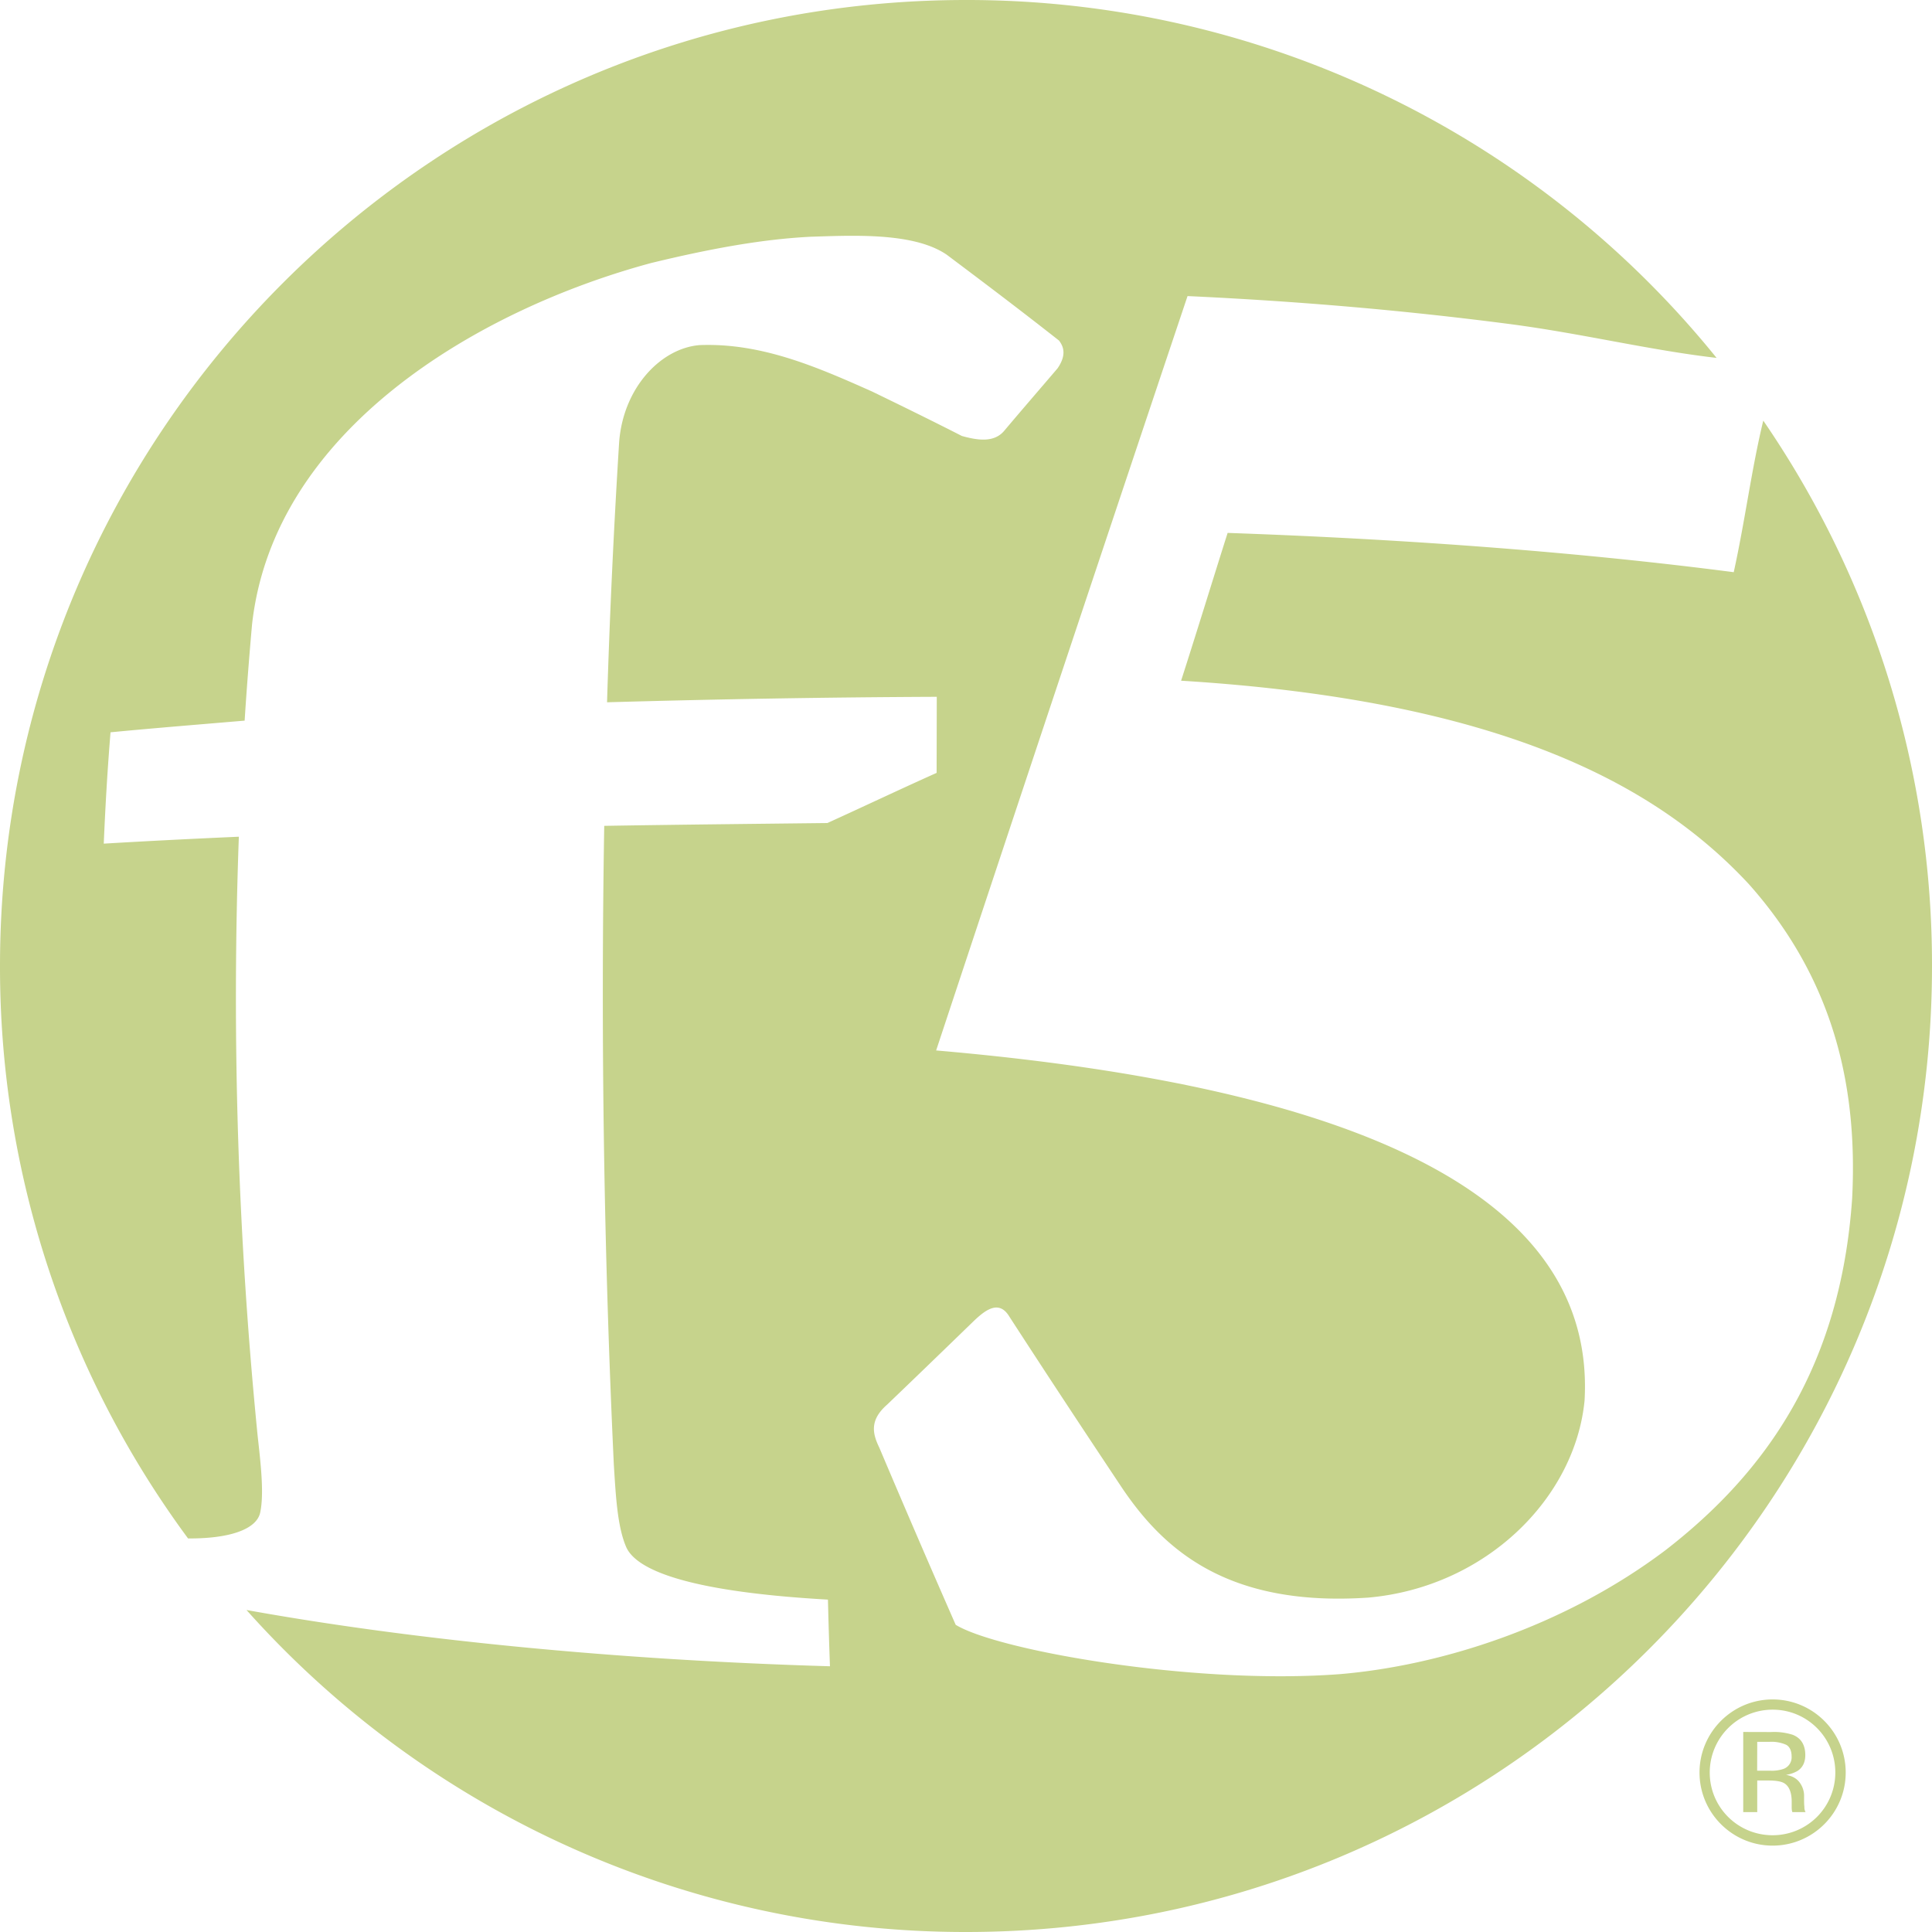 <svg role="img" width="32px" height="32px" viewBox="0 0 24 24" xmlns="http://www.w3.org/2000/svg"><title>F5</title><path fill="#c6d38c" d="M12 0C5.373 0 0 5.373 0 12a11.943 11.943 0 002.336 7.111c.509.004.859-.111.898-.33.046-.229.007-.583-.033-.94a55.067 55.067 0 01-.234-7.447c-.609.027-1.155.055-1.678.086.02-.471.046-.919.084-1.383.517-.05 1.064-.094 1.666-.145.026-.406.057-.798.092-1.195.27-2.43 2.828-3.916 4.959-4.49.946-.23 1.524-.302 1.978-.326.164-.005.341-.012.517-.012.442 0 .89.041 1.174.234.46.345.913.687 1.397 1.068.048.065.102.168-.018.344-.222.26-.437.508-.662.775-.13.157-.345.116-.527.066-.38-.194-.746-.373-1.117-.553-.672-.299-1.367-.606-2.141-.576-.483.039-.951.532-1 1.209a101.41 101.41 0 00-.15 3.228c1.343-.038 2.684-.062 4.096-.068l-.002.945c-.46.206-.895.413-1.357.623-.953.011-1.859.02-2.772.035a125.13 125.13 0 00.119 7.932c.024.378.042.76.15 1.018.13.322.88.57 2.51.662.007.284.015.553.025.828-2.655-.077-5.205-.33-7.248-.699A11.962 11.962 0 0012 24c6.628 0 12-5.373 12-12a11.942 11.942 0 00-2.096-6.775c-.147.607-.225 1.238-.367 1.883-1.8-.234-3.913-.405-6.287-.488-.191.602-.371 1.192-.578 1.836 3.973.245 5.905 1.292 7.051 2.525 1.113 1.248 1.35 2.626 1.285 3.906-.143 2.081-1.061 3.397-2.32 4.371-1.274.96-2.814 1.436-4.047 1.539-1.819.137-4.252-.296-4.769-.613a178.03 178.03 0 01-.949-2.201c-.08-.166-.129-.337.098-.535.354-.339.693-.667 1.051-1.014.158-.155.334-.299.467-.078.489.755.947 1.448 1.406 2.137.522.77 1.317 1.47 3.053 1.353 1.459-.13 2.567-1.233 2.686-2.447.128-2.246-2.145-3.84-8.055-4.35a2571.27 2571.27 0 013.123-9.371c1.404.065 2.704.18 3.945.34.919.116 1.772.329 2.627.428A11.973 11.973 0 0012 0zm10.02 21.111c-.501 0-.908.408-.908.908 0 .501.408.908.908.908.501 0 .908-.407.908-.908 0-.501-.407-.908-.908-.908zm0 .127c.432 0 .779.349.779.781a.778.778 0 01-.779.779c-.432 0-.781-.347-.781-.779a.781.781 0 01.781-.781zm-.365.277v.996h.174v-.393h.139c.092 0 .158.011.195.033.062.037.094.115.094.229v.08l.002.029a.07.07 0 01.004.012c0 .005-0.0.007.004.01h.162l-.006-.014a.106.106 0 01-.008-.049.685.685 0 01-.004-.074v-.074a.276.276 0 00-.053-.154c-.037-.053-.095-.085-.172-.098A.408.408 0 0022.328 22c.066-.042.098-.11.098-.197 0-.124-.05-.21-.154-.252a.752.752 0 00-.27-.035zm.174.123h.15a.45.45 0 01.211.037c.042.024.066.073.066.144a.153.153 0 01-.104.156.451.451 0 01-.166.021h-.158z"/></svg>